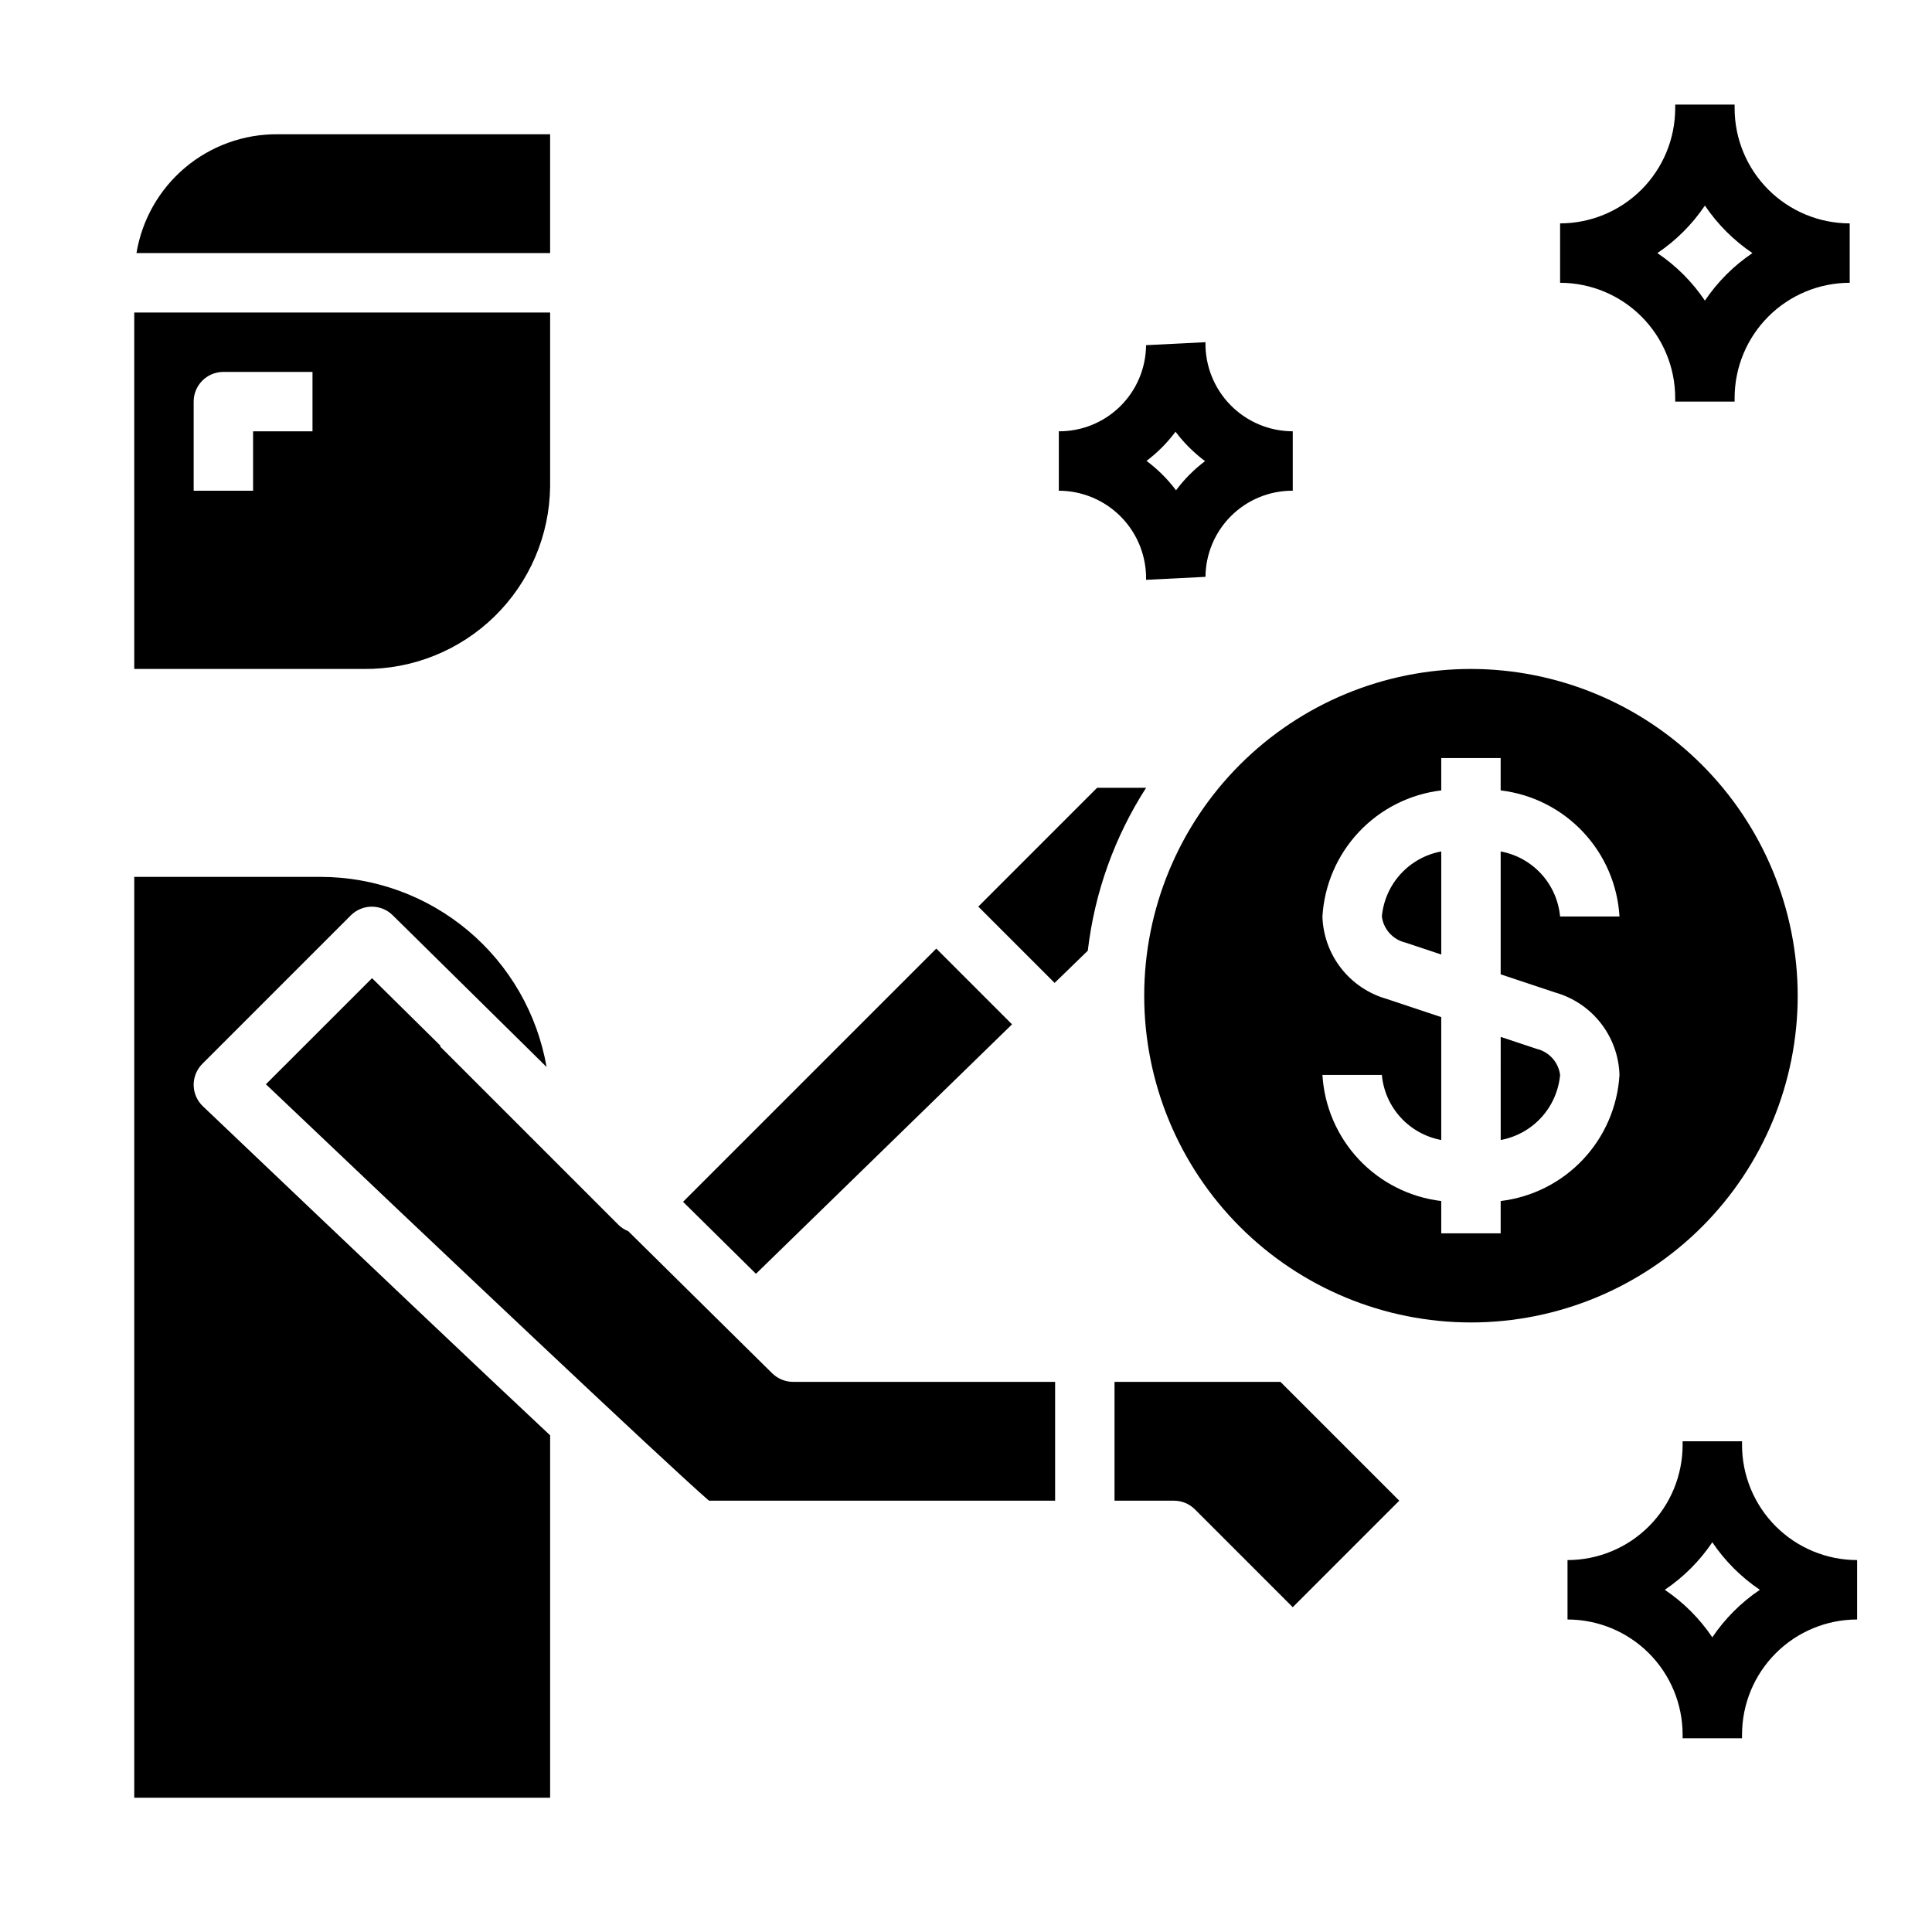 <?xml version="1.0" encoding="UTF-8"?>
<!-- Uploaded to: SVG Repo, www.svgrepo.com, Generator: SVG Repo Mixer Tools -->
<svg fill="#000000" width="800px" height="800px" version="1.1" viewBox="144 144 512 512" xmlns="http://www.w3.org/2000/svg">
 <g>
  <path d="m217.51 179.58c-8.953-0.055-17.629 3.09-24.477 8.859-6.844 5.773-11.406 13.797-12.867 22.629h109.62v-31.488z"/>
  <path d="m179.58 321.28h60.836c12.953 0.121 25.43-4.902 34.684-13.969 9.258-9.066 14.539-21.434 14.688-34.387v-46.109h-110.21zm15.742-70.848c0-4.348 3.527-7.871 7.875-7.871h23.617v15.742h-15.746v15.742l-15.746 0.004z"/>
  <path d="m348.64 507.94-38.141-37.66c-0.996-0.395-1.902-0.984-2.66-1.742l-47.23-47.23 0.148-0.148-18.16-17.934-28.129 28.117c44.211 42.047 105.79 100.27 117.41 110.35h91.738v-31.488h-69.445c-2.07 0-4.055-0.816-5.527-2.266z"/>
  <path d="m195.32 431.59c-0.023-2.125 0.805-4.168 2.309-5.668l39.359-39.359c3.07-3.047 8.023-3.047 11.094 0l40.766 40.199c-2.457-14.102-9.809-26.887-20.766-36.105-10.957-9.215-24.812-14.27-39.129-14.273h-49.375v244.03h110.21v-96.039c-18.988-17.781-47.793-45.105-92.016-87.199v0.004c-1.535-1.461-2.418-3.473-2.449-5.59z"/>
  <path d="m533.82 321.28c-22.969 0-44.992 9.125-61.23 25.363s-25.363 38.266-25.363 61.23 9.125 44.988 25.363 61.23c16.238 16.238 38.262 25.359 61.23 25.359 22.965 0 44.988-9.121 61.23-25.359 16.238-16.242 25.359-38.266 25.359-61.23-0.027-22.957-9.156-44.969-25.391-61.199-16.234-16.234-38.242-25.367-61.199-25.395zm22.301 85.734c4.797 1.352 9.035 4.199 12.102 8.125 3.07 3.93 4.805 8.73 4.957 13.711-0.496 8.383-3.922 16.32-9.676 22.434-5.758 6.109-13.477 10.004-21.812 11v8.566h-15.746v-8.566c-8.332-0.992-16.051-4.883-21.809-10.992-5.754-6.109-9.18-14.047-9.68-22.426h15.746c0.387 4.199 2.133 8.156 4.977 11.266 2.84 3.113 6.621 5.211 10.766 5.977v-32.566l-14.43-4.809c-4.793-1.355-9.035-4.199-12.102-8.129-3.066-3.926-4.805-8.73-4.957-13.711 0.5-8.379 3.922-16.32 9.68-22.43 5.754-6.109 13.477-10.004 21.809-11v-8.566h15.742v8.566h0.004c8.332 0.992 16.055 4.883 21.809 10.992 5.758 6.106 9.184 14.043 9.68 22.422h-15.746c-0.387-4.195-2.133-8.152-4.973-11.266-2.844-3.109-6.625-5.207-10.77-5.973v32.566z"/>
  <path d="m412.2 415.46-20.074-20.074-67.109 67.109 19.32 19.074z"/>
  <path d="m434.75 352.77-31.488 31.488 20.223 20.223 8.793-8.539c1.793-15.383 7.078-30.148 15.453-43.172z"/>
  <path d="m541.7 446.11c4.144-0.766 7.926-2.863 10.77-5.977 2.84-3.109 4.586-7.066 4.973-11.266-0.441-3.398-2.953-6.164-6.297-6.926l-9.445-3.148z"/>
  <path d="m439.36 510.21v31.488h15.742c2.09 0 4.09 0.828 5.566 2.305l25.922 25.926 28.23-28.23-31.488-31.488z"/>
  <path d="m510.21 386.88c0.441 3.402 2.953 6.164 6.297 6.93l9.445 3.148v-27.316c-4.144 0.766-7.926 2.863-10.766 5.973-2.844 3.113-4.59 7.07-4.977 11.266z"/>
  <path d="m603.69 250.43v-0.984c0.008-8.086 3.223-15.84 8.941-21.559s13.477-8.938 21.562-8.945v-15.742c-8.086-0.008-15.844-3.227-21.562-8.945s-8.934-13.473-8.941-21.559v-0.984h-15.742v0.984h-0.004c-0.008 8.086-3.223 15.84-8.941 21.559s-13.473 8.938-21.562 8.945v15.742c8.09 0.008 15.844 3.227 21.562 8.945s8.934 13.473 8.941 21.559v0.984zm-20.469-39.359c4.973-3.348 9.246-7.625 12.598-12.594 3.348 4.969 7.625 9.246 12.594 12.594-4.969 3.348-9.246 7.625-12.594 12.594-3.352-4.969-7.625-9.246-12.598-12.594z"/>
  <path d="m589.91 525.95v0.984c-0.008 8.09-3.223 15.844-8.941 21.562s-13.473 8.934-21.562 8.941v15.746c8.09 0.008 15.844 3.223 21.562 8.941s8.934 13.473 8.941 21.562v0.984h15.742v-0.984h0.004c0.008-8.09 3.223-15.844 8.941-21.562s13.473-8.934 21.562-8.941v-15.746c-8.09-0.008-15.844-3.223-21.562-8.941s-8.934-13.473-8.941-21.562v-0.984zm20.469 39.359v0.004c-4.969 3.348-9.246 7.625-12.598 12.594-3.348-4.969-7.625-9.246-12.594-12.594 4.969-3.352 9.246-7.625 12.594-12.598 3.352 4.973 7.629 9.246 12.598 12.598z"/>
  <path d="m447.72 297.66 15.742-0.789c0.051-6.09 2.512-11.914 6.848-16.195 4.336-4.281 10.191-6.664 16.281-6.633v-15.746c-6.215-0.012-12.164-2.519-16.512-6.961s-6.731-10.441-6.617-16.652l-15.742 0.789v-0.004c-0.047 6.09-2.504 11.914-6.84 16.195-4.336 4.281-10.188 6.664-16.281 6.633v15.746c6.215 0.012 12.164 2.523 16.512 6.961 4.348 4.441 6.727 10.441 6.609 16.656zm7.809-39.25c2.223 2.957 4.856 5.582 7.824 7.793-2.918 2.195-5.508 4.801-7.691 7.731-2.219-2.961-4.856-5.586-7.824-7.793 2.918-2.199 5.508-4.805 7.691-7.731z"/>
 </g>
</svg>